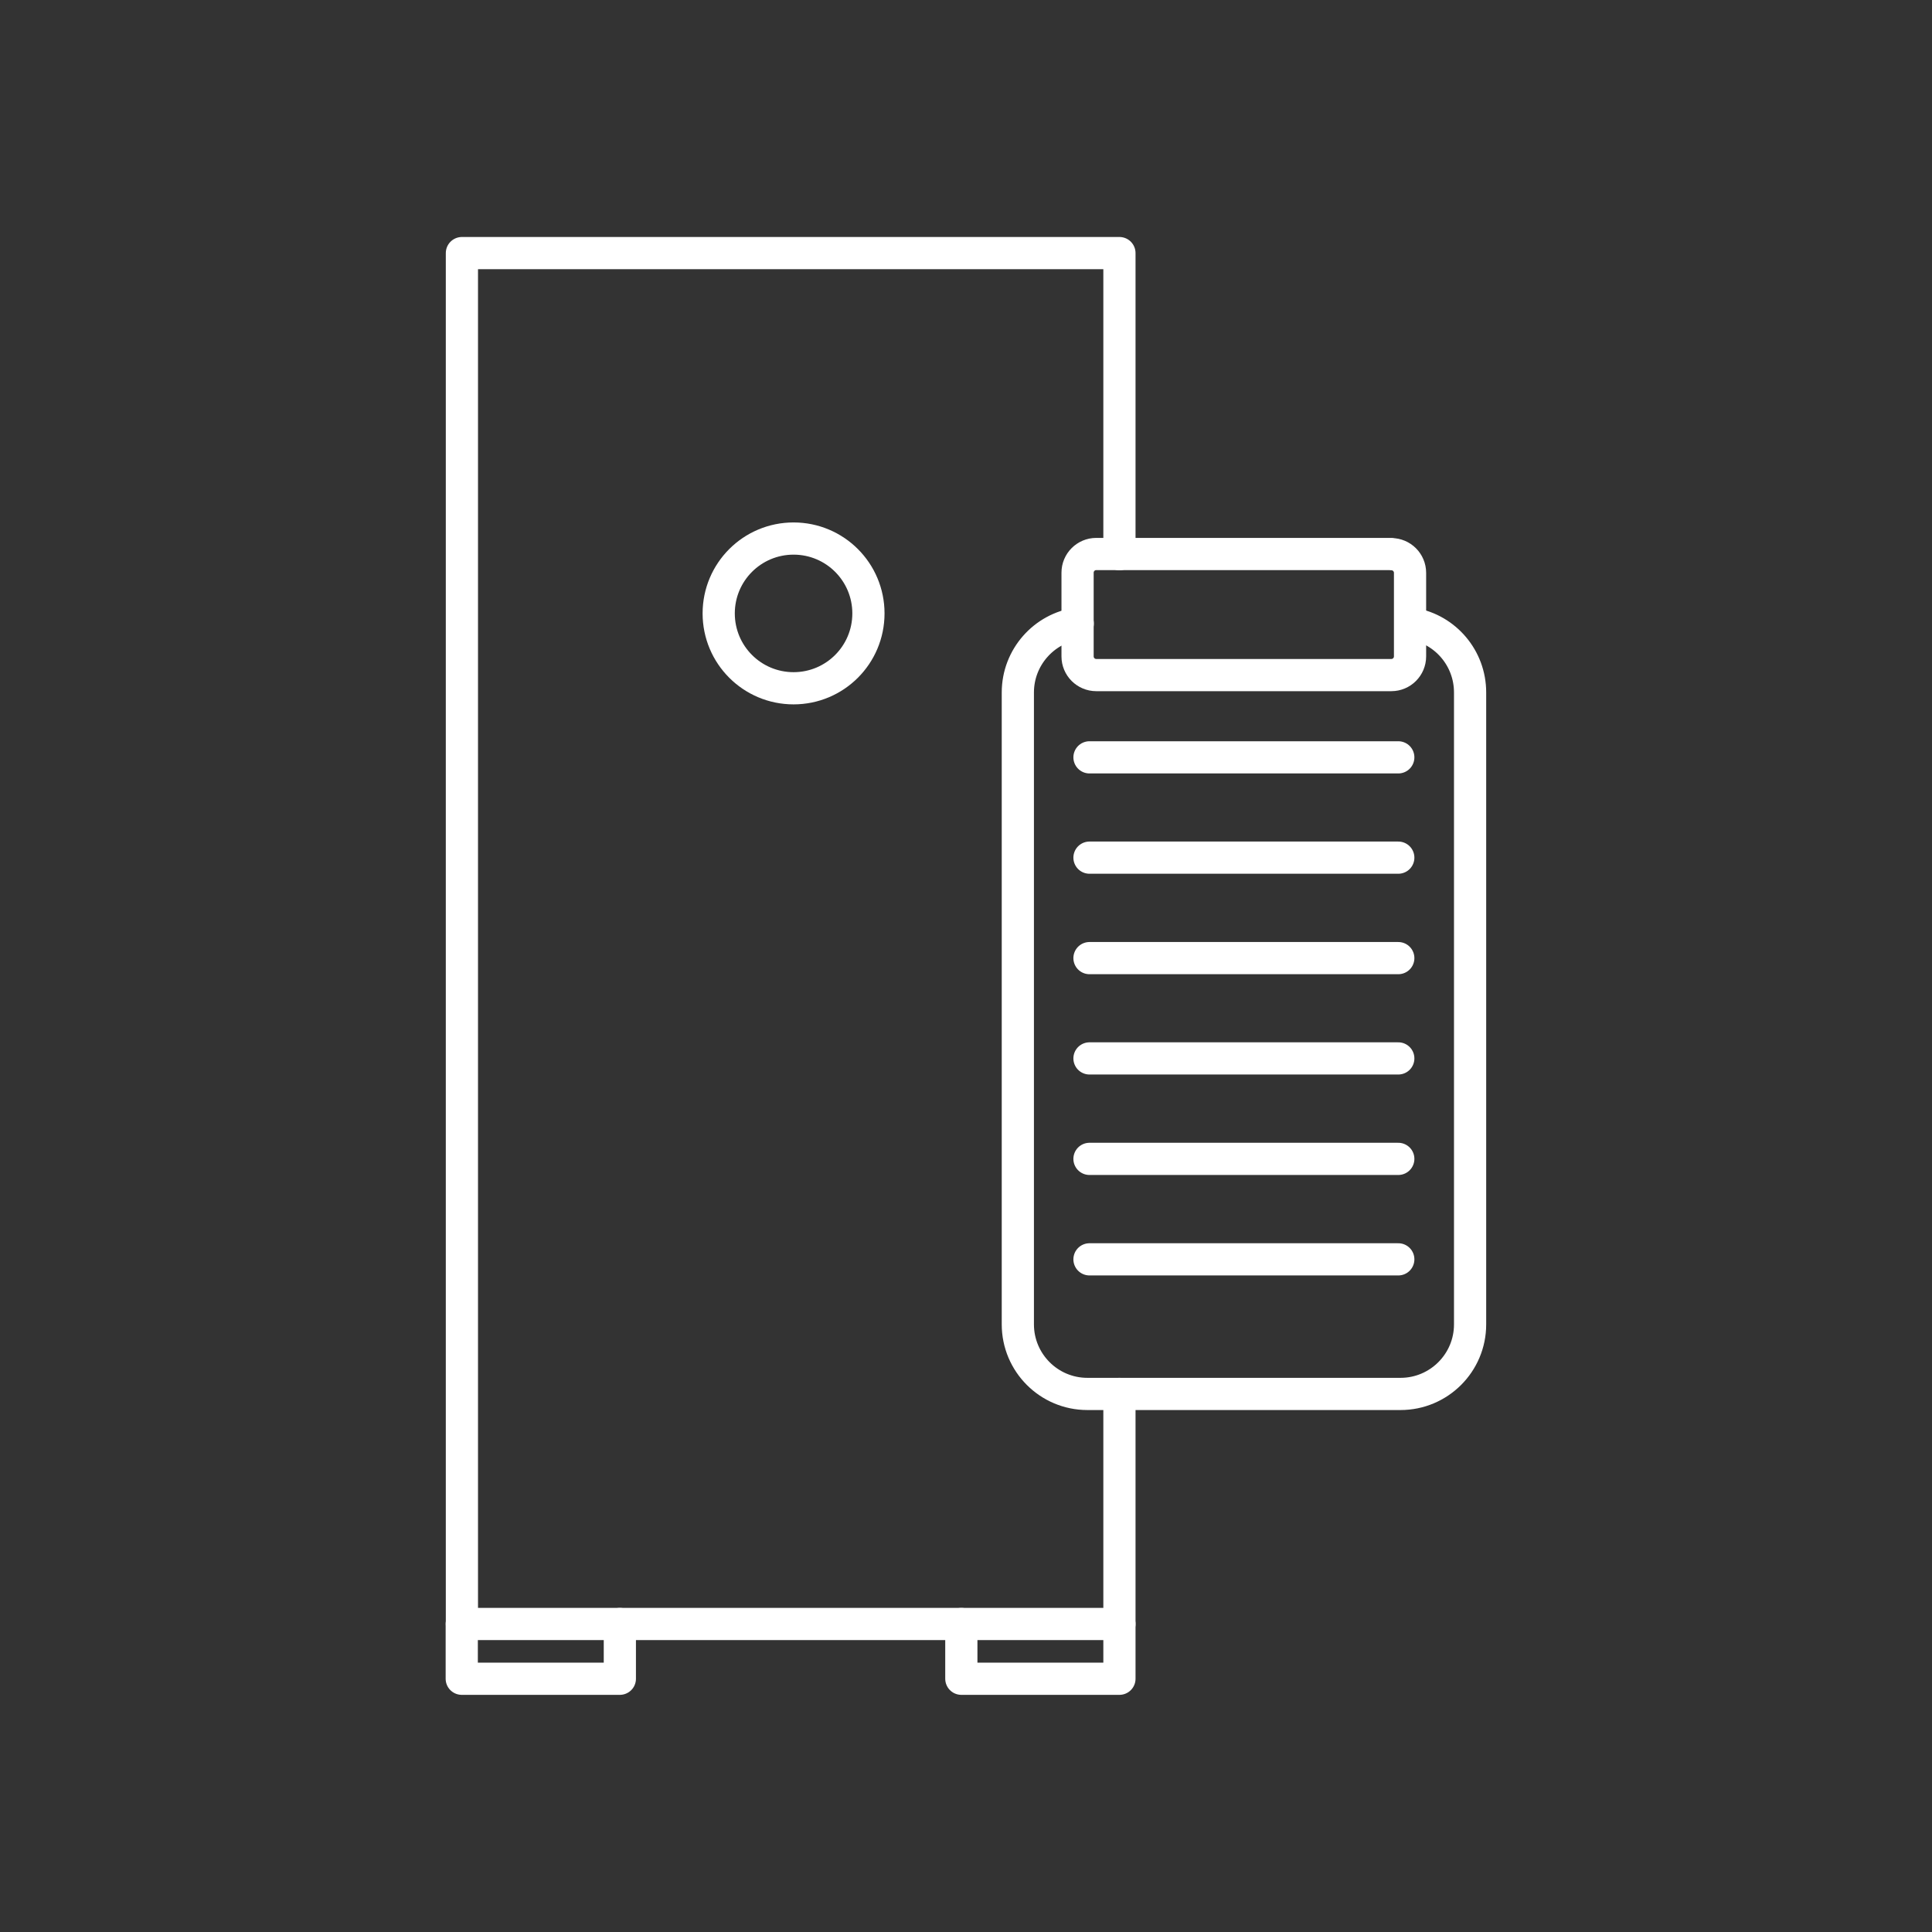 <?xml version="1.0" encoding="UTF-8"?>
<svg id="Ebene_2" data-name="Ebene 2" xmlns="http://www.w3.org/2000/svg" width="120" height="120" viewBox="0 0 120 120">
  <rect x="0" y="0" width="120" height="120" fill="#333333" stroke="none"/>
  <defs>
    <style>
      .cls-1, .cls-2, .cls-3 {
        fill: none;
      }

      .cls-1, .cls-3 {
        stroke-width: 0px;
      }

      .cls-2 {
        stroke: #fff;
        stroke-linecap: round;
        stroke-linejoin: round;
        stroke-width: 2px;
      }

      .cls-3 {
        opacity: .1;
      }
    </style>
  </defs>
  <g id="Ebene_1-2" data-name="Ebene 1">
    <g>
      <rect class="cls-3" width="120" height="120"/>
      <g id="Gruppe_1019" data-name="Gruppe 1019">
        <g id="Gruppe_1018" data-name="Gruppe 1018">
          <polyline id="Rechteck_444" data-name="Rechteck 444" class="cls-2" points="69.53 86.58 69.53 100.87 28.69 100.87 28.69 15.72 69.53 15.72 69.53 34.42"/>
          <path id="Pfad_2333" data-name="Pfad 2333" class="cls-1" d="M49.29,33.45h0c2.57,0,4.65,2.08,4.65,4.65s-2.08,4.65-4.65,4.65-4.65-2.08-4.65-4.65h0c0-2.57,2.08-4.65,4.65-4.65"/>
          <path id="Pfad_2334" data-name="Pfad 2334" class="cls-2" d="M49.29,33.45h0c2.57,0,4.65,2.08,4.65,4.65s-2.08,4.65-4.65,4.65-4.65-2.08-4.65-4.65h0c0-2.57,2.08-4.65,4.65-4.65Z"/>
          <path id="Pfad_2335" data-name="Pfad 2335" class="cls-1" d="M38.5,101.55v2.73h-9.82v-2.73"/>
          <path id="Pfad_2336" data-name="Pfad 2336" class="cls-2" d="M38.5,100.87v3.4h-9.82v-3.4"/>
          <path id="Pfad_2337" data-name="Pfad 2337" class="cls-1" d="M69.53,101.55v2.73h-9.82v-2.73"/>
          <path id="Pfad_2338" data-name="Pfad 2338" class="cls-2" d="M69.53,100.87v3.4h-9.82v-3.4"/>
          <path id="Pfad_2339" data-name="Pfad 2339" class="cls-1" d="M86.42,41.94h-18.33c-.64,0-1.16-.52-1.17-1.16h0v-4.2c0-.64.52-1.16,1.17-1.16h18.33c.64,0,1.16.52,1.16,1.16v4.19c0,.64-.52,1.16-1.16,1.16"/>
          <path id="Rechteck_445" data-name="Rechteck 445" class="cls-2" d="M86.42,34.42c.64,0,1.16.52,1.16,1.16v5.19c0,.64-.52,1.16-1.16,1.16h-18.33c-.64,0-1.16-.52-1.16-1.16h0v-5.2c0-.64.52-1.16,1.16-1.16h18.33Z"/>
          <path id="Pfad_2340" data-name="Pfad 2340" class="cls-1" d="M86.99,86.58h-19.45c-2.39,0-4.32-1.94-4.32-4.32v-39.25c0-2.39,1.94-4.32,4.32-4.32h19.45c2.39,0,4.32,1.94,4.32,4.32h0v39.25c0,2.39-1.94,4.32-4.32,4.32h0"/>
          <path id="Rechteck_446" data-name="Rechteck 446" class="cls-2" d="M87.76,38.75c2.02.36,3.55,2.13,3.55,4.26v39.25c0,2.39-1.94,4.32-4.32,4.32h-19.45c-2.39,0-4.32-1.94-4.32-4.32v-39.25c0-2.18,1.62-3.99,3.72-4.28"/>
          <line id="Linie_214" data-name="Linie 214" class="cls-2" x1="67.67" y1="78.22" x2="86.85" y2="78.22"/>
          <line id="Linie_216" data-name="Linie 216" class="cls-2" x1="67.67" y1="71.98" x2="86.85" y2="71.98"/>
          <line id="Linie_218" data-name="Linie 218" class="cls-2" x1="67.67" y1="65.74" x2="86.85" y2="65.74"/>
          <line id="Linie_220" data-name="Linie 220" class="cls-2" x1="67.67" y1="59.51" x2="86.85" y2="59.51"/>
          <line id="Linie_222" data-name="Linie 222" class="cls-2" x1="67.67" y1="53.27" x2="86.85" y2="53.27"/>
          <line id="Linie_224" data-name="Linie 224" class="cls-2" x1="67.67" y1="47.04" x2="86.85" y2="47.04"/>
        </g>
      </g>
    </g>
  </g>
</svg>